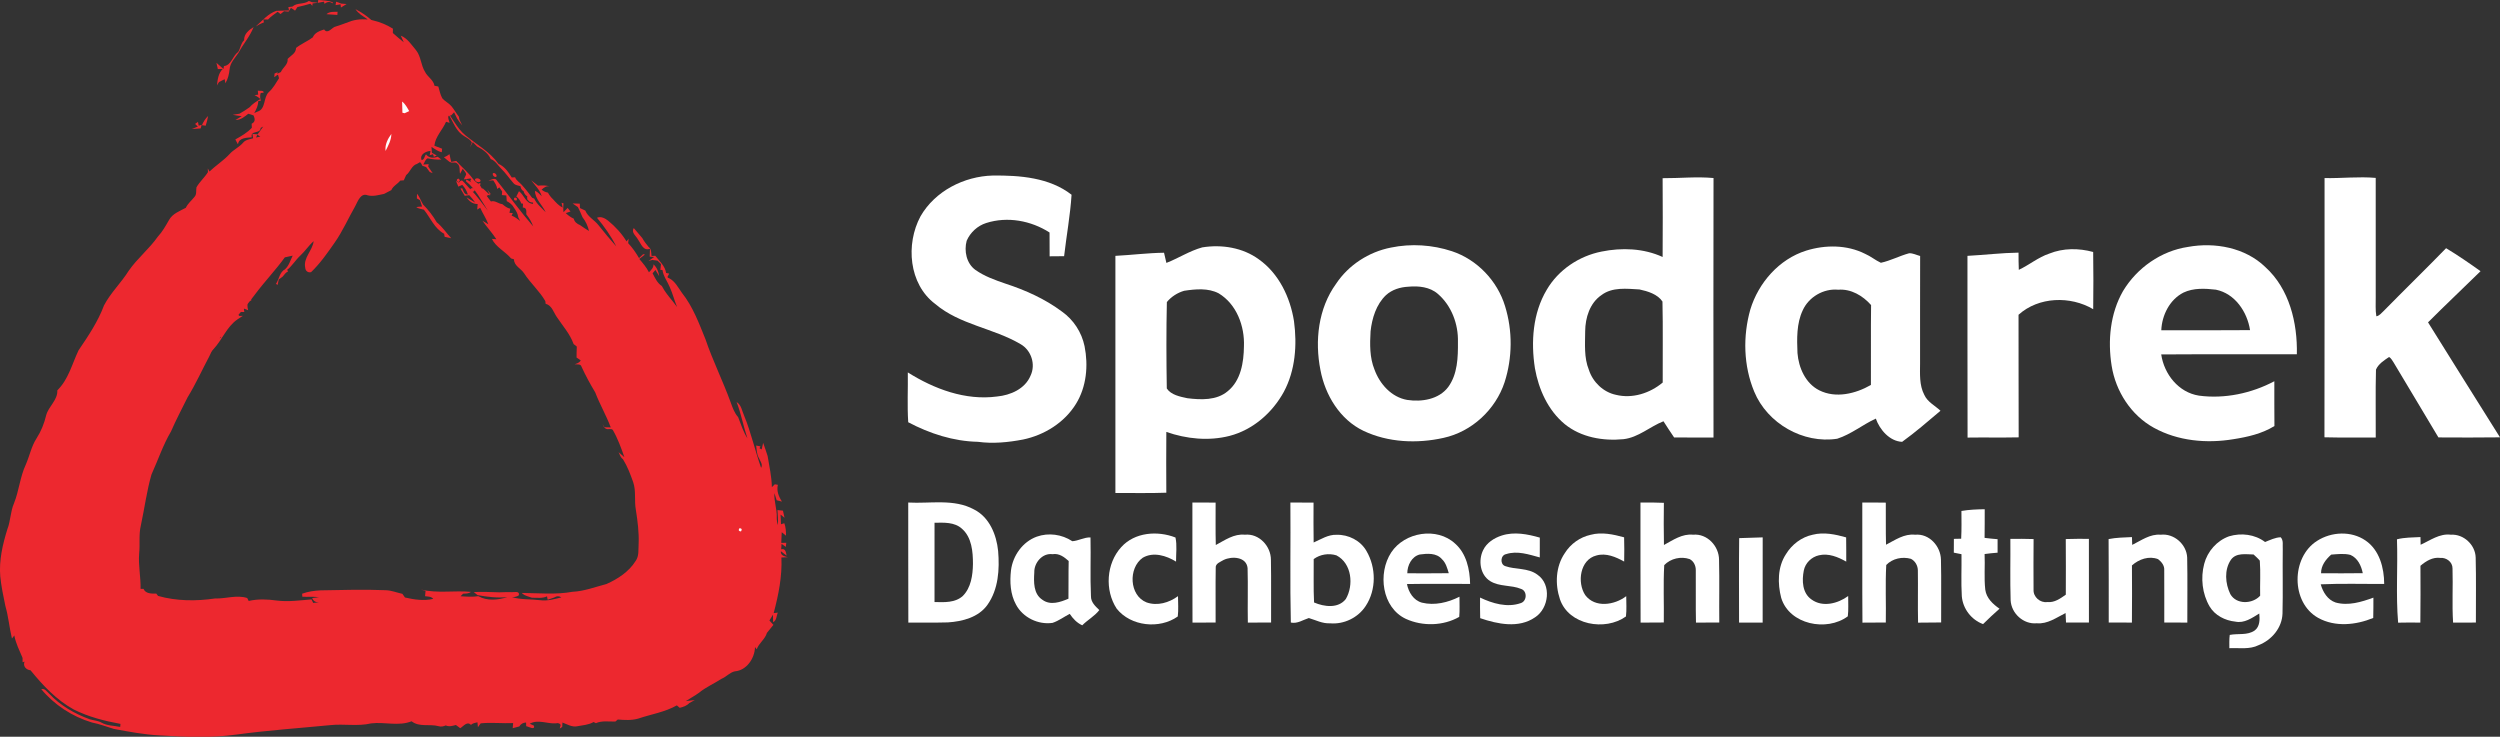 <?xml version="1.0" encoding="utf-8"?>
<!-- Generator: Adobe Illustrator 16.0.3, SVG Export Plug-In . SVG Version: 6.00 Build 0)  -->
<!DOCTYPE svg PUBLIC "-//W3C//DTD SVG 1.1//EN" "http://www.w3.org/Graphics/SVG/1.1/DTD/svg11.dtd">
<svg version="1.1" id="Ebene_1" xmlns="http://www.w3.org/2000/svg" xmlns:xlink="http://www.w3.org/1999/xlink" x="0px" y="0px"
	 width="186.639px" height="55px" viewBox="0 0 186.639 55" enable-background="new 0 0 186.639 55" xml:space="preserve">
<rect x="0" y="0" width="186.639" height="55" fill="#333333" stroke="none"/>
<g>
	<path fill="#FFFFFF" d="M68.719,16.153c1.083-1.89,3.253-2.993,5.398-3.048c2.018-0.021,4.235,0.148,5.881,1.433
		c-0.098,1.537-0.38,3.059-0.556,4.588c-0.36,0.001-0.72,0.005-1.081,0.009c-0.006-0.594-0.005-1.187-0.006-1.778
		c-1.385-0.888-3.143-1.214-4.727-0.709c-0.647,0.204-1.191,0.704-1.46,1.326c-0.207,0.762-0.016,1.696,0.653,2.177
		c0.676,0.477,1.465,0.756,2.241,1.023c1.496,0.488,2.953,1.14,4.218,2.086c0.865,0.61,1.474,1.547,1.689,2.586
		c0.289,1.444,0.146,3.031-0.641,4.305c-0.862,1.401-2.363,2.333-3.958,2.663c-1.108,0.211-2.244,0.322-3.366,0.169
		c-1.825-0.038-3.597-0.614-5.2-1.461c-0.082-1.236-0.012-2.481-0.031-3.72c1.969,1.238,4.3,2.113,6.657,1.799
		c1.009-0.096,2.098-0.567,2.507-1.559c0.398-0.835,0.055-1.892-0.743-2.349c-2.033-1.202-4.543-1.444-6.381-3.006
		C67.843,21.202,67.605,18.229,68.719,16.153L68.719,16.153z"/>
	<path fill="#FFFFFF" d="M173.541,13.295c1.274,0.025,2.548-0.127,3.819-0.014c0.007,2.969,0.001,5.938,0.001,8.907
		c0.006,0.474-0.034,0.953,0.047,1.425c0.229-0.037,0.371-0.237,0.534-0.384c1.548-1.577,3.132-3.116,4.672-4.7
		c0.882,0.531,1.733,1.117,2.572,1.717c-1.301,1.279-2.63,2.527-3.92,3.82c1.794,2.859,3.566,5.731,5.372,8.584
		c-1.533,0.023-3.064,0.012-4.596,0.006c-1.104-1.874-2.244-3.728-3.35-5.601c-0.1-0.145-0.181-0.317-0.335-0.404
		c-0.372,0.253-0.794,0.515-0.977,0.943c-0.046,1.687-0.006,3.378-0.018,5.068c-1.277-0.009-2.555,0.018-3.829-0.016
		C173.55,26.195,173.537,19.746,173.541,13.295L173.541,13.295z"/>
	<path fill="#FFFFFF" d="M152.989,18.933c1.04-0.419,2.205-0.416,3.278-0.121c0.021,1.423,0.021,2.848,0.002,4.271
		c-1.704-1.007-4.074-0.937-5.574,0.416c0.012,3.05-0.006,6.101,0.01,9.152c-1.271,0.027-2.543-0.002-3.815,0.017
		c-0.016-4.523,0-9.044-0.008-13.567c1.272-0.067,2.539-0.222,3.813-0.241c0,0.427,0.002,0.856,0.02,1.285
		C151.494,19.779,152.165,19.208,152.989,18.933L152.989,18.933z"/>
	<path fill="#FFFFFF" d="M112.361,22.855c-0.574-1.892-2.087-3.478-3.968-4.101c-1.46-0.481-3.046-0.582-4.553-0.271
		c-1.651,0.322-3.165,1.301-4.097,2.707c-1.33,1.836-1.595,4.252-1.165,6.434c0.353,1.871,1.449,3.694,3.209,4.538
		c1.846,0.878,4.006,0.968,5.979,0.528c2.113-0.46,3.886-2.107,4.56-4.153C112.915,26.707,112.93,24.691,112.361,22.855z
		 M108.118,28.892c-0.698,0.929-1.982,1.129-3.064,0.964c-1.173-0.203-2.048-1.186-2.44-2.264c-0.369-0.905-0.348-1.902-0.293-2.862
		c0.109-0.977,0.421-2.001,1.15-2.696c0.456-0.415,1.064-0.6,1.67-0.63c0.761-0.073,1.61,0.014,2.207,0.539
		c1.019,0.881,1.532,2.258,1.495,3.59C108.852,26.677,108.819,27.929,108.118,28.892z"/>
	<path fill="#FFFFFF" d="M96.604,23.979c-0.282-1.78-1.125-3.554-2.624-4.617c-1.203-0.881-2.774-1.127-4.223-0.894
		c-0.944,0.26-1.772,0.807-2.679,1.16c-0.063-0.253-0.123-0.507-0.177-0.76c-1.212,0.016-2.419,0.171-3.63,0.233
		c0.003,5.901,0.003,11.802,0,17.703c1.267-0.009,2.535,0.029,3.802-0.021c-0.009-1.513-0.011-3.026,0.001-4.538
		c1.506,0.526,3.167,0.695,4.724,0.296c1.74-0.452,3.196-1.728,4.048-3.288C96.707,27.647,96.842,25.755,96.604,23.979z
		 M92.867,25.859c-0.015,1.19-0.226,2.553-1.211,3.347c-0.828,0.699-2.003,0.648-3.015,0.523c-0.542-0.116-1.215-0.243-1.533-0.728
		c-0.035-2.148-0.042-4.307,0.005-6.453c0.333-0.4,0.794-0.696,1.294-0.84c0.845-0.129,1.789-0.218,2.574,0.19
		C92.32,22.707,92.929,24.348,92.867,25.859z"/>
	<path fill="#FFFFFF" d="M127.924,13.291c-1.265-0.118-2.533,0.021-3.8,0.012c0.013,1.96,0.013,3.922,0,5.882
		c-1.422-0.652-3.05-0.711-4.563-0.403c-1.677,0.332-3.222,1.366-4.088,2.85c-1.044,1.748-1.189,3.89-0.882,5.865
		c0.277,1.566,0.977,3.135,2.226,4.166c1.214,0.989,2.856,1.273,4.384,1.124c1.116-0.127,1.968-0.937,2.986-1.337
		c0.257,0.406,0.524,0.807,0.794,1.207c0.98,0.014,1.96,0.003,2.942,0.008C127.913,26.205,127.913,19.747,127.924,13.291z
		 M124.13,28.559c-0.954,0.797-2.262,1.221-3.49,0.917c-0.948-0.198-1.726-0.951-2.021-1.863c-0.373-0.915-0.282-1.918-0.277-2.883
		c0.008-1.004,0.346-2.112,1.216-2.7c0.812-0.614,1.891-0.474,2.84-0.421c0.619,0.134,1.349,0.355,1.714,0.902
		C124.158,24.525,124.119,26.542,124.13,28.559z"/>
	<path fill="#FFFFFF" d="M143.659,29.478c-0.38-0.727-0.319-1.565-0.315-2.357c0.005-2.671-0.006-5.34,0.005-8.01
		c-0.273-0.07-0.54-0.22-0.825-0.203c-0.717,0.194-1.381,0.555-2.106,0.71c-0.411-0.189-0.763-0.489-1.179-0.669
		c-1.353-0.682-2.969-0.682-4.396-0.239c-2.022,0.634-3.564,2.398-4.172,4.398c-0.564,1.995-0.51,4.204,0.291,6.13
		c0.979,2.375,3.653,3.909,6.195,3.516c1.039-0.331,1.898-1.051,2.883-1.503c0.297,0.841,1.039,1.693,1.964,1.735
		c0.994-0.718,1.929-1.529,2.865-2.32C144.462,30.281,143.901,30.018,143.659,29.478z M139.674,28.739
		c-1.142,0.657-2.625,1.02-3.856,0.4c-1.028-0.515-1.54-1.688-1.626-2.784c-0.043-1.068-0.075-2.196,0.391-3.186
		c0.449-0.998,1.557-1.644,2.648-1.54c0.961-0.075,1.837,0.447,2.456,1.145C139.66,24.761,139.688,26.75,139.674,28.739z"/>
	<path fill="#FFFFFF" d="M171.473,26.447c0.052-2.344-0.556-4.881-2.352-6.508c-1.5-1.456-3.767-1.871-5.771-1.506
		c-2.009,0.296-3.816,1.565-4.856,3.299c-0.96,1.674-1.146,3.693-0.849,5.573c0.301,1.906,1.447,3.692,3.152,4.63
		c1.79,0.989,3.938,1.186,5.934,0.854c1.063-0.165,2.144-0.411,3.068-0.984c-0.014-1.116-0.003-2.229-0.007-3.344
		c-1.704,0.904-3.71,1.332-5.628,1.075c-1.526-0.238-2.599-1.6-2.817-3.076C164.722,26.436,168.098,26.461,171.473,26.447z
		 M163.006,21.844c0.749-0.358,1.618-0.311,2.421-0.218c1.425,0.287,2.34,1.652,2.551,3.02c-2.209,0.022-4.417,0.008-6.626,0.008
		C161.401,23.53,161.975,22.369,163.006,21.844z"/>
	<path fill="#FFFFFF" d="M89.019,37.516c0.579,0,1.156,0,1.734,0.005c0.003,1.055-0.016,2.111,0.013,3.168
		c0.679-0.361,1.359-0.855,2.172-0.77c1.055-0.108,1.945,0.853,1.943,1.874c0.03,1.56,0.002,3.12,0.013,4.681
		c-0.579,0.003-1.157,0.003-1.736,0.007c-0.026-1.358,0.02-2.715-0.019-4.069c-0.083-0.853-1.178-0.905-1.786-0.609
		c-0.236,0.146-0.634,0.261-0.593,0.606c-0.023,1.354,0,2.71-0.008,4.067c-0.576,0.001-1.151,0-1.726,0.005
		C89.011,43.491,89.025,40.504,89.019,37.516L89.019,37.516z"/>
	<path fill="#FFFFFF" d="M122.47,37.518c0.583-0.005,1.166-0.009,1.748,0.021c-0.011,1.048-0.02,2.097,0.005,3.147
		c0.678-0.367,1.361-0.854,2.176-0.767c1.051-0.101,1.939,0.853,1.937,1.874c0.039,1.559,0.001,3.12,0.018,4.681
		c-0.581,0.003-1.161,0.002-1.74,0.007c-0.031-1.306,0.001-2.609-0.014-3.915c0.005-0.329-0.154-0.671-0.454-0.825
		c-0.654-0.227-1.417-0.05-1.901,0.446c-0.081,1.425-0.01,2.857-0.033,4.285c-0.577,0.005-1.156,0.004-1.732,0.01
		C122.461,43.493,122.476,40.505,122.47,37.518L122.47,37.518z"/>
	<path fill="#FFFFFF" d="M139.031,37.518c0.583-0.002,1.17-0.004,1.755,0.007c0.01,1.046-0.013,2.094,0.017,3.142
		c0.68-0.351,1.358-0.836,2.169-0.747c1.053-0.103,1.913,0.854,1.931,1.866c0.039,1.561,0.002,3.122,0.015,4.684
		c-0.573,0.008-1.148,0.007-1.723,0.015c-0.03-1.299,0.004-2.6-0.016-3.898c-0.003-0.357-0.196-0.705-0.517-0.867
		c-0.641-0.181-1.374-0.028-1.843,0.459c-0.077,1.429-0.006,2.864-0.033,4.295c-0.582,0.005-1.163,0.004-1.744,0.01
		C139.019,43.493,139.041,40.505,139.031,37.518L139.031,37.518z"/>
	<path fill="#FFFFFF" d="M146.432,38.146c0.573-0.097,1.157-0.122,1.738-0.129c-0.002,0.712,0.003,1.425-0.01,2.138
		c0.322,0.041,0.644,0.074,0.971,0.099c-0.004,0.333-0.004,0.669,0,1.007c-0.325,0.023-0.648,0.058-0.969,0.101
		c0.038,0.885-0.048,1.777,0.049,2.658c0.085,0.634,0.565,1.08,1.065,1.424c-0.418,0.375-0.837,0.75-1.23,1.149
		c-0.877-0.32-1.51-1.152-1.586-2.081c-0.063-1.044-0.008-2.092-0.024-3.138c-0.192-0.042-0.384-0.08-0.573-0.115
		c0.001-0.346,0.003-0.688,0.005-1.03c0.136-0.002,0.407-0.007,0.545-0.011C146.449,39.528,146.436,38.837,146.432,38.146
		L146.432,38.146z"/>
	<path fill="#FFFFFF" d="M74.516,41.134c-0.121-1.214-0.65-2.52-1.796-3.098c-1.502-0.822-3.281-0.426-4.915-0.519
		c0.008,2.987-0.006,5.974,0.008,8.963c0.987-0.015,1.973,0.016,2.959-0.015c1.082-0.071,2.277-0.376,2.942-1.304
		C74.54,44.003,74.631,42.506,74.516,41.134z M71.877,44.494c-0.575,0.517-1.388,0.47-2.11,0.451c0-1.973-0.003-3.946,0.001-5.919
		c0.698-0.01,1.489-0.06,2.046,0.446c0.736,0.644,0.824,1.716,0.822,2.633C72.623,42.94,72.495,43.875,71.877,44.494z"/>
	<path fill="#FFFFFF" d="M83.708,40.844c1.007-1.114,2.71-1.239,4.048-0.716c0.127,0.584,0.038,1.199,0.043,1.799
		c-0.729-0.447-1.694-0.751-2.488-0.287c-1.087,0.763-1.014,2.82,0.287,3.333c0.805,0.283,1.68,0.023,2.346-0.466
		c0.005,0.504,0.043,1.013-0.016,1.516c-1.363,0.966-3.511,0.741-4.561-0.583C82.462,44.061,82.59,42.069,83.708,40.844
		L83.708,40.844z"/>
	<path fill="#FFFFFF" d="M112.114,39.98c0.929-0.302,1.927-0.105,2.841,0.156c-0.005,0.492-0.005,0.985-0.002,1.479
		c-0.808-0.218-1.681-0.521-2.512-0.247c-0.427,0.076-0.473,0.768-0.062,0.897c0.781,0.274,1.693,0.113,2.394,0.634
		c1.077,0.735,0.87,2.512-0.172,3.187c-1.21,0.84-2.802,0.508-4.096,0.064c-0.015-0.515-0.013-1.027-0.01-1.539
		c0.926,0.441,2.022,0.768,3.03,0.417c0.479-0.137,0.511-0.914,0.026-1.064c-0.734-0.305-1.599-0.149-2.295-0.578
		c-0.759-0.467-0.904-1.545-0.537-2.302C110.981,40.521,111.54,40.164,112.114,39.98L112.114,39.98z"/>
	<path fill="#FFFFFF" d="M118.751,39.926c0.828-0.223,1.691-0.033,2.498,0.188c0.019,0.603,0.016,1.207,0.004,1.81
		c-0.624-0.344-1.348-0.662-2.071-0.455c-1.231,0.308-1.456,2.022-0.837,2.957c0.735,0.98,2.191,0.749,3.062,0.081
		c0,0.504,0.04,1.013-0.021,1.515c-1.55,1.115-4.271,0.645-4.927-1.283c-0.377-1.12-0.322-2.444,0.359-3.44
		C117.246,40.608,117.956,40.099,118.751,39.926L118.751,39.926z"/>
	<path fill="#FFFFFF" d="M135.329,39.92c0.829-0.212,1.69-0.028,2.496,0.199c0.011,0.604,0.006,1.205,0.008,1.809
		c-0.612-0.344-1.326-0.644-2.039-0.472c-0.556,0.124-1.022,0.577-1.131,1.142c-0.148,0.746-0.113,1.681,0.575,2.156
		c0.827,0.607,1.97,0.308,2.739-0.257c-0.006,0.504,0.035,1.013-0.028,1.515c-1.573,1.17-4.364,0.617-4.972-1.376
		c-0.276-1.068-0.276-2.302,0.349-3.256C133.764,40.655,134.494,40.094,135.329,39.92L135.329,39.92z"/>
	<path fill="#FFFFFF" d="M159.181,40.679c0.676-0.333,1.334-0.828,2.131-0.76c0.991-0.112,1.929,0.718,1.973,1.704
		c0.032,1.619,0.008,3.237,0.011,4.857c-0.574-0.005-1.147-0.004-1.721-0.007c-0.006-1.301,0.01-2.603-0.003-3.904
		c0.027-0.347-0.204-0.63-0.46-0.826c-0.685-0.263-1.426,0.004-1.951,0.467c0.01,1.422,0.011,2.845-0.002,4.269
		c-0.578-0.002-1.155-0.002-1.731-0.005c-0.007-2.077,0.012-4.151-0.01-6.229c0.573-0.115,1.16-0.12,1.744-0.149
		C159.167,40.241,159.176,40.533,159.181,40.679L159.181,40.679z"/>
	<path fill="#FFFFFF" d="M180.713,40.669c0.725-0.328,1.418-0.857,2.259-0.75c0.95-0.063,1.825,0.755,1.851,1.7
		c0.043,1.618,0.01,3.24,0.016,4.859c-0.567-0.003-1.135-0.003-1.702,0.002c-0.086-1.346-0.001-2.695-0.043-4.042
		c0.008-0.481-0.461-0.829-0.916-0.787c-0.569-0.073-1.064,0.236-1.478,0.588c0.003,1.414,0.014,2.828-0.007,4.242
		c-0.555-0.008-1.107-0.008-1.66,0.005c-0.175-2.065-0.015-4.149-0.086-6.224c0.573-0.145,1.166-0.134,1.755-0.167
		C180.704,40.239,180.71,40.525,180.713,40.669L180.713,40.669z"/>
	<path fill="#FFFFFF" d="M129.839,40.174c0.585-0.019,1.17-0.035,1.756-0.056c-0.003,2.119,0.004,4.242-0.003,6.363
		c-0.588-0.006-1.174-0.006-1.761-0.003C129.831,44.376,129.814,42.275,129.839,40.174L129.839,40.174z"/>
	<path fill="#FFFFFF" d="M150.085,40.229c0.579-0.003,1.156-0.007,1.734,0.015c-0.01,1.262-0.011,2.524-0.003,3.788
		c-0.024,0.537,0.494,0.994,1.03,0.913c0.529,0.061,0.97-0.264,1.378-0.549c0.005-1.385,0.009-2.77-0.003-4.152
		c0.575-0.021,1.15-0.018,1.727-0.016c0.007,2.082,0.004,4.165,0.002,6.248c-0.57,0-1.143,0-1.711,0
		c-0.012-0.236-0.021-0.473-0.032-0.708c-0.683,0.339-1.349,0.837-2.151,0.763c-0.99,0.099-1.901-0.736-1.951-1.715
		C150.057,43.288,150.099,41.758,150.085,40.229L150.085,40.229z"/>
	<path fill="#FFFFFF" d="M81.446,44.502c-0.068-1.458,0.001-2.921-0.034-4.38c-0.475-0.019-0.902,0.256-1.358,0.282
		c-0.781-0.515-1.777-0.654-2.661-0.337c-1.051,0.385-1.775,1.412-1.916,2.505c-0.099,0.863-0.055,1.788,0.374,2.565
		c0.508,0.962,1.657,1.521,2.727,1.364c0.46-0.152,0.856-0.454,1.285-0.673c0.237,0.356,0.534,0.675,0.934,0.854
		c0.4-0.406,0.931-0.687,1.274-1.137C81.772,45.257,81.436,44.957,81.446,44.502z M79.766,44.697
		c-0.604,0.256-1.347,0.518-1.938,0.084c-0.686-0.439-0.655-1.334-0.612-2.047c-0.024-0.717,0.606-1.468,1.363-1.361
		c0.481-0.082,0.868,0.207,1.204,0.509C79.76,42.819,79.78,43.758,79.766,44.697z"/>
	<path fill="#FFFFFF" d="M106.156,44.992c-0.638-0.176-0.995-0.78-1.12-1.39c1.571-0.026,3.145-0.012,4.716-0.009
		c-0.021-1.082-0.271-2.26-1.116-3.007c-1.357-1.263-3.768-0.869-4.772,0.654c-1.022,1.555-0.704,4.127,1.098,4.965
		c1.243,0.567,2.792,0.527,3.978-0.152c0.046-0.501,0.014-1.005,0.018-1.505C108.104,44.981,107.1,45.225,106.156,44.992z
		 M105.993,41.396c0.559-0.075,1.243-0.13,1.651,0.344c0.3,0.275,0.4,0.678,0.515,1.052c-1.032,0.017-2.063,0.007-3.096,0.007
		C105.062,42.209,105.387,41.549,105.993,41.396z"/>
	<path fill="#FFFFFF" d="M170.421,40.998c-0.025-0.301,0.072-0.647-0.153-0.888c-0.415,0.012-0.79,0.207-1.168,0.354
		c-0.762-0.578-1.781-0.696-2.684-0.427c-0.915,0.323-1.62,1.128-1.861,2.063c-0.275,1.053-0.148,2.23,0.406,3.178
		c0.399,0.672,1.161,1.052,1.922,1.13c0.665,0.141,1.25-0.279,1.785-0.605c0.045,0.435,0.048,0.97-0.339,1.263
		c-0.546,0.387-1.249,0.21-1.867,0.334c-0.041,0.327-0.029,0.66-0.029,0.991c0.731-0.035,1.509,0.116,2.191-0.229
		c0.974-0.382,1.748-1.295,1.778-2.367C170.442,44.196,170.399,42.596,170.421,40.998z M168.733,44.474
		c-0.577,0.631-1.775,0.676-2.227-0.121c-0.381-0.784-0.464-1.813,0.044-2.562c0.392-0.548,1.115-0.402,1.693-0.396
		c0.156,0.148,0.323,0.29,0.464,0.461C168.774,42.725,168.713,43.601,168.733,44.474z"/>
	<path fill="#FFFFFF" d="M102.019,41.144c-0.438-0.785-1.35-1.247-2.239-1.218c-0.622-0.025-1.161,0.334-1.709,0.575
		c-0.018-0.995-0.009-1.987-0.007-2.98c-0.577-0.005-1.154-0.005-1.729-0.003c0.027,2.986-0.038,5.974,0.033,8.959
		c0.489,0.104,0.899-0.197,1.343-0.337c0.522,0.155,1.022,0.425,1.586,0.394c1.041,0.093,2.1-0.425,2.666-1.303
		C102.757,44.025,102.739,42.377,102.019,41.144z M100.472,44.721c-0.566,0.726-1.621,0.58-2.37,0.257
		c-0.056-1.079-0.015-2.161-0.027-3.24c0.485-0.357,1.126-0.454,1.696-0.278C100.923,42.056,101.077,43.685,100.472,44.721z"/>
	<path fill="#FFFFFF" d="M177.993,43.592c-0.002-1.197-0.351-2.525-1.389-3.237c-1.066-0.736-2.553-0.664-3.622,0.025
		c-1.944,1.231-1.964,4.61,0.084,5.749c1.266,0.701,2.812,0.537,4.109,0.005c0.013-0.506,0.013-1.012,0.013-1.517
		c-0.893,0.326-1.875,0.628-2.821,0.364c-0.601-0.202-0.949-0.78-1.112-1.358C174.833,43.551,176.414,43.605,177.993,43.592z
		 M173.28,42.796c-0.003-0.576,0.348-1.026,0.756-1.391c0.477-0.035,0.967-0.1,1.438,0.022c0.544,0.236,0.811,0.814,0.92,1.364
		C175.356,42.806,174.318,42.802,173.28,42.796z"/>
</g>
<path fill="#ED282F" d="M21.827,0.493c0.357-0.318,0.861-0.147,1.232-0.422c0.059,0.023,0.173,0.069,0.232,0.092
	c0.111,0.009,0.333,0.029,0.445,0.039C23.742,0.152,23.753,0.05,23.759,0c0.363,0.025,0.731,0.041,1.079,0.165
	c0,0.022-0.001,0.067-0.001,0.09c-0.208-0.159-0.417-0.134-0.607,0.033c-0.011-0.041-0.034-0.123-0.045-0.164
	c-0.282,0.063-0.566,0.109-0.853,0.132c-0.002,0.045-0.009,0.135-0.012,0.179c-0.037-0.04-0.109-0.12-0.146-0.16
	c-0.319,0.101-0.644,0.178-0.969,0.251c-0.045,0.066-0.133,0.201-0.178,0.268c-0.103-0.069-0.205-0.14-0.307-0.208
	c-0.046,0.07-0.137,0.212-0.183,0.284c-0.083-0.009-0.249-0.027-0.331-0.035c-0.065,0.054-0.195,0.161-0.261,0.214
	c-0.073-0.057-0.146-0.114-0.217-0.171c-0.246,0.184-0.509,0.351-0.716,0.578c-0.087-0.001-0.262-0.004-0.348-0.006
	c0.009,0.056,0.027,0.167,0.036,0.223c-0.213,0.076-0.413,0.183-0.606,0.301c0.484-0.427,0.907-0.946,1.538-1.168
	c0.315,0,0.629-0.024,0.945-0.028c-0.013-0.063-0.04-0.187-0.052-0.25C21.601,0.52,21.752,0.501,21.827,0.493L21.827,0.493z"/>
<path fill="#ED282F" d="M25.094,0.125c0.127,0.047,0.255,0.094,0.383,0.144c0.101,0.007,0.301,0.023,0.401,0.031
	c-0.143,0.086-0.286,0.173-0.427,0.262l-0.028-0.24c-0.092,0.016-0.277,0.046-0.37,0.062C25.063,0.319,25.084,0.189,25.094,0.125
	L25.094,0.125z"/>
<path fill="#ED282F" d="M26.538,0.684c0.915,0.474,1.736,1.173,2.17,2.127c-0.013-0.001-0.042-0.003-0.055-0.004
	c-0.282-0.494-0.685-0.907-1.147-1.236C27.472,1.524,27.4,1.43,27.364,1.382C27.06,1.19,26.738,0.992,26.538,0.684L26.538,0.684z"/>
<path fill="#ED282F" d="M24.374,1.06c0.229-0.214,0.545-0.168,0.83-0.182c-0.005,0.058-0.013,0.177-0.019,0.236
	C24.915,1.096,24.643,1.085,24.374,1.06L24.374,1.06z"/>
<path fill="#ED282F" d="M26.249,1.563c1.059-0.318,2.173,0.019,3.086,0.577c-0.001,0.082-0.005,0.242-0.008,0.324
	c0.263,0.239,0.537,0.467,0.815,0.69c-0.077-0.165-0.15-0.33-0.223-0.495c0.508,0.206,0.804,0.691,1.144,1.093
	c0.375,0.468,0.352,1.113,0.668,1.611c0.186,0.384,0.627,0.594,0.705,1.038c0.071,0.014,0.216,0.043,0.287,0.058
	c0.082,0.298,0.149,0.605,0.296,0.88c0.193,0.226,0.476,0.349,0.671,0.576c0.211,0.246,0.361,0.537,0.564,0.792
	c0.012,0.058,0.036,0.174,0.049,0.232c0.07,0.138,0.138,0.279,0.203,0.421c-0.142-0.163-0.267-0.337-0.383-0.518
	c-0.077-0.154-0.15-0.308-0.224-0.462c-0.073,0.075-0.144,0.151-0.212,0.229c-0.051,0.01-0.152,0.029-0.202,0.039
	c-0.066,0.179,0.038,0.353,0.083,0.523C33.5,9.153,33.367,9.111,33.3,9.091c-0.258,0.612-0.803,1.102-0.871,1.788
	c0.192,0.074,0.383,0.151,0.576,0.223c-0.006,0.066-0.018,0.197-0.024,0.261c-0.29-0.058-0.525-0.243-0.769-0.396
	c0.01,0.146,0.021,0.291,0.033,0.437c0.12,0.068,0.242,0.137,0.362,0.208l-0.218,0.094l-0.06-0.195
	c-0.063,0.019-0.189,0.059-0.251,0.079c0.016-0.081,0.048-0.242,0.065-0.324c-0.346,0.021-0.839,0.271-0.666,0.685
	c0.207-0.013,0.21-0.303,0.328-0.428c0.231,0.291,0.548,0.293,0.876,0.181c0.067,0.05,0.2,0.153,0.266,0.205
	c-0.345,0.024-0.688-0.024-1.024-0.089c-0.181,0.091-0.222,0.312-0.324,0.466c0.101-0.008,0.302-0.024,0.402-0.031
	c-0.008,0.045-0.024,0.133-0.032,0.178c0.106,0.168,0.22,0.333,0.335,0.497c-0.055-0.021-0.165-0.068-0.22-0.089
	c-0.089-0.126-0.18-0.251-0.273-0.371c-0.07-0.024-0.209-0.072-0.279-0.096c-0.038-0.105-0.094-0.196-0.172-0.271
	c-0.056,0.032-0.167,0.097-0.223,0.13c-0.414,0.123-0.496,0.595-0.814,0.838c-0.061,0.129-0.119,0.26-0.176,0.39
	c-0.066,0.006-0.201,0.017-0.269,0.023c-0.196,0.262-0.531,0.393-0.661,0.708c-0.184,0.092-0.367,0.186-0.545,0.284
	c-0.398,0.078-0.804,0.208-1.211,0.108c-0.532-0.214-0.742,0.436-0.936,0.799c-0.519,0.906-0.938,1.871-1.539,2.728
	c-0.537,0.771-1.079,1.55-1.758,2.203c-0.225,0.069-0.426-0.088-0.438-0.315c-0.167-0.754,0.539-1.277,0.628-1.994
	c-0.372,0.32-0.634,0.744-0.995,1.073c-0.359,0.332-0.604,0.769-0.992,1.072l0.085,0.103c-0.179,0.086-0.293,0.246-0.413,0.398
	c-0.098,0.074-0.196,0.146-0.295,0.218c-0.027,0.134-0.053,0.268-0.078,0.4c-0.031-0.018-0.096-0.055-0.127-0.074
	c0.241-0.355,0.261-0.871,0.673-1.09c0.298-0.262,0.402-0.674,0.576-1.021c-0.198,0.042-0.393,0.084-0.588,0.129
	c-0.696,0.966-1.524,1.822-2.234,2.779c-1.118,1.538-2.615,2.826-3.395,4.593c-0.545,1.028-1.025,2.091-1.634,3.086
	c-0.417,0.843-0.858,1.674-1.233,2.537c-0.599,1.018-0.973,2.147-1.46,3.22c-0.358,1.248-0.519,2.542-0.794,3.81
	c-0.163,0.684-0.051,1.39-0.124,2.081c-0.073,0.886,0.127,1.761,0.106,2.644c0.054,0,0.164-0.001,0.219-0.001
	c0.161,0.378,0.613,0.354,0.956,0.354c0.031,0.042,0.096,0.13,0.128,0.172c1.382,0.391,2.842,0.398,4.255,0.191
	c0.805,0.027,1.614-0.287,2.403-0.034c0.028,0.056,0.081,0.164,0.109,0.219c0.689-0.16,1.403-0.128,2.099-0.031
	c0.863,0.108,1.729-0.013,2.59-0.086c0.031,0.064,0.096,0.196,0.127,0.262c0.141-0.016,0.284-0.027,0.427-0.04
	c-0.258-0.002-0.424-0.108-0.5-0.321c0.127-0.017,0.384-0.047,0.511-0.063c-0.416-0.062-0.835-0.005-1.251-0.04l-0.009-0.223
	c0.441-0.161,0.914-0.231,1.382-0.249c1.614-0.027,3.229-0.08,4.842-0.011c0.434,0.008,0.839,0.182,1.26,0.272
	c0.062,0.09,0.125,0.182,0.189,0.272c0.69,0.157,1.412,0.27,2.112,0.103c-0.151-0.193-0.4-0.165-0.611-0.201
	c0.016-0.13,0.027-0.26,0.038-0.39c-0.089-0.026-0.265-0.082-0.353-0.109c1.227,0.309,2.492,0.057,3.738,0.178
	c-0.165,0.14-0.384,0.12-0.583,0.135c-0.064,0.063-0.128,0.129-0.19,0.192c0.441,0.027,0.886,0.064,1.326-0.007
	c0.66,0.375,1.472,0.29,2.169,0.069c-0.744,0.077-1.492-0.014-2.224-0.146c-0.071-0.057-0.216-0.173-0.287-0.23
	c0.639-0.029,1.278,0.002,1.917,0.02c0.28-0.013,0.562-0.015,0.843-0.013c0.214,0.027,0.706-0.137,0.6,0.243
	c-0.137,0.09-0.307,0.134-0.507,0.129c0.68,0.204,1.401,0.139,2.099,0.229c0.539,0.075,1.072-0.08,1.589-0.209
	c-0.167-0.116-0.348-0.109-0.518,0.002c-0.168,0.059-0.337,0.116-0.503,0.175c-0.013-0.064-0.038-0.191-0.05-0.255
	c-0.355,0.17-0.751,0.096-1.129,0.103c-0.242-0.086-0.505-0.14-0.709-0.304l-0.022-0.053c1.251,0.012,2.517,0.14,3.758-0.086
	c0.876-0.04,1.699-0.362,2.539-0.58c0.846-0.378,1.67-0.912,2.173-1.712c0.278-0.374,0.2-0.865,0.23-1.301
	c0.034-0.847-0.076-1.688-0.206-2.521c-0.13-0.686,0.029-1.398-0.2-2.068c-0.208-0.591-0.431-1.184-0.764-1.716
	c-0.18-0.123-0.24-0.34-0.325-0.523c0.107,0.093,0.323,0.279,0.431,0.371c-0.244-0.696-0.495-1.398-0.867-2.037
	c-0.14-0.137-0.352,0.006-0.5-0.087c-0.158-0.054-0.199-0.22-0.261-0.353c0.037,0.061,0.108,0.183,0.143,0.244
	c0.118,0.003,0.352,0.006,0.468,0.009c-0.336-0.894-0.82-1.724-1.16-2.615c-0.371-0.615-0.716-1.247-1.015-1.9
	c-0.06-0.251-0.336-0.171-0.526-0.199c0.18-0.056,0.364-0.109,0.458-0.292c-0.078-0.052-0.233-0.155-0.311-0.208
	c0.002-0.274,0.005-0.547,0.02-0.82c-0.06-0.047-0.179-0.142-0.24-0.189c-0.269-0.76-0.816-1.361-1.256-2.021
	c-0.245-0.355-0.36-0.863-0.832-0.985c-0.006-0.05-0.019-0.15-0.024-0.201c-0.436-0.758-1.108-1.335-1.579-2.068
	c-0.235-0.371-0.756-0.555-0.76-1.05c-0.054-0.017-0.163-0.051-0.217-0.067c-0.438-0.525-1.12-0.826-1.434-1.459l0.339,0.03
	c-0.315-0.485-0.712-0.909-1.042-1.383c0.146,0.089,0.292,0.179,0.444,0.265c-0.162-0.432-0.427-0.814-0.612-1.235
	c-0.056,0.034-0.167,0.103-0.223,0.137c0.009-0.105,0.024-0.313,0.033-0.417c-0.366,0.007-0.637-0.205-0.827-0.502
	c0.217,0.13,0.425,0.273,0.647,0.399c-0.134-0.201-0.284-0.385-0.449-0.558c-0.083,0.013-0.25,0.039-0.333,0.051
	c-0.105-0.182-0.215-0.361-0.324-0.541c0.033-0.008,0.098-0.023,0.131-0.03c0.098,0.187,0.13,0.486,0.423,0.47
	c-0.075-0.275-0.23-0.512-0.418-0.721c-0.073,0.034-0.218,0.102-0.291,0.136c-0.059-0.143-0.117-0.285-0.175-0.428
	c0.055,0.031,0.164,0.094,0.218,0.125c0.072-0.076,0.14-0.2,0.265-0.137c0.208,0.2,0.384,0.433,0.593,0.635
	c0.485,0.49,0.883,1.054,1.302,1.6c-0.489-0.769-0.913-1.617-1.636-2.199l0.033-0.131c0.177,0.1,0.354,0.203,0.534,0.302
	c-0.074-0.129-0.149-0.257-0.226-0.383c-0.126,0.019-0.377,0.058-0.502,0.078c0.043-0.091,0.132-0.271,0.176-0.361
	c-0.001-0.173-0.177-0.293-0.251-0.44c-0.052,0.095-0.155,0.285-0.206,0.38c-0.059-0.26,0.039-0.595-0.219-0.769
	c-0.103-0.127-0.286-0.047-0.421-0.066c-0.038-0.016-0.113-0.045-0.149-0.061c-0.144-0.108-0.28-0.224-0.414-0.344
	c0.154-0.042,0.291-0.132,0.418-0.227c0.034,0.194,0.081,0.386,0.131,0.579c0.092-0.019,0.278-0.056,0.371-0.074
	c0.405,0.456,0.887,0.843,1.244,1.34c0.139,0.185,0.333,0.314,0.518,0.452c0.188,0.281,0.298,0.735,0.728,0.689
	c-0.046-0.089-0.136-0.265-0.181-0.352c0.09,0.114,0.179,0.229,0.27,0.346c-0.076,0.032-0.231,0.097-0.309,0.13
	c0.105,0.141,0.212,0.282,0.32,0.423c0.309-0.101,0.552,0.171,0.851,0.198c0.181,0.141,0.359,0.301,0.597,0.337
	c-0.016,0.078-0.047,0.233-0.063,0.311c0.063,0.004,0.189,0.017,0.252,0.021c-0.023,0.047-0.072,0.141-0.095,0.188
	c0.24,0.085,0.44,0.246,0.643,0.398c-0.036-0.065-0.104-0.195-0.139-0.261c-0.033-0.277-0.174-0.516-0.333-0.736
	c-0.116-0.223-0.317-0.368-0.532-0.485c-0.011-0.141-0.021-0.28-0.03-0.419c-0.084-0.009-0.25-0.024-0.333-0.032
	c0.006-0.089,0.013-0.178,0.021-0.267c-0.073-0.103-0.144-0.206-0.214-0.308c-0.039,0.029-0.115,0.09-0.154,0.119
	c-0.027-0.243-0.167-0.443-0.296-0.644c-0.09,0.006-0.271,0.018-0.36,0.024c0.206-0.061,0.513-0.269,0.648,0.013
	c0.903,1.129,1.745,2.308,2.692,3.401c-0.116-0.329-0.297-0.626-0.512-0.897c0-0.224,0.05-0.506-0.263-0.51
	c0.003-0.072,0.012-0.217,0.016-0.29l-0.128-0.012c-0.079-0.204-0.19-0.392-0.371-0.521c0.05-0.1,0.149-0.298,0.199-0.397
	c0.381,0.285,0.511,0.917,1.045,0.947c0.001-0.024,0.004-0.074,0.005-0.1c-0.294,0.005-0.44-0.162-0.434-0.461
	c0.178,0.041,0.352,0.099,0.522,0.166c0.184,0.413,0.555,0.693,0.855,1.018c-0.251-0.546-0.783-0.963-0.802-1.598
	c0.208,0.079,0.35,0.257,0.507,0.404c-0.137-0.468-0.5-0.811-0.786-1.188c0.174,0.127,0.333,0.275,0.511,0.399
	c0.297-0.021,0.604-0.046,0.886,0.077c-0.246-0.102-0.45,0.071-0.621,0.223c0.137,0.115,0.297,0.191,0.474,0.223
	c0.099,0.184,0.225,0.352,0.382,0.495c0.212,0.235,0.424,0.478,0.715,0.621c-0.019-0.089-0.06-0.269-0.079-0.358
	c0.035,0.008,0.108,0.025,0.143,0.034c-0.018,0.222-0.028,0.444,0.002,0.667c0.107-0.102,0.208-0.209,0.307-0.319
	c0.069,0.087,0.141,0.176,0.213,0.265c-0.088,0.03-0.264,0.091-0.353,0.123c0.175,0.165,0.369,0.316,0.594,0.41
	c0.057,0.249,0.25,0.395,0.476,0.487c0.217,0.152,0.437,0.303,0.666,0.439c-0.088-0.373-0.246-0.728-0.486-1.028
	c-0.104-0.257-0.219-0.51-0.344-0.757c-0.133-0.092-0.264-0.183-0.396-0.274c0.178,0.006,0.358,0.012,0.539,0.018
	c0.002,0.081,0.007,0.245,0.01,0.327c0.132,0.061,0.265,0.124,0.399,0.187c0.194,0.478,0.691,0.706,0.994,1.102
	c0.421,0.54,0.867,1.058,1.317,1.574c-0.387-0.768-0.888-1.479-1.438-2.138c0.294-0.128,0.605,0.037,0.834,0.221
	c0.537,0.438,1.013,0.955,1.374,1.548c0.039-0.05,0.115-0.154,0.154-0.205c-0.009,0.082-0.026,0.248-0.034,0.331
	c0.314,0.338,0.581,0.715,0.81,1.115c0.104-0.097,0.208-0.195,0.313-0.293c0.042,0.008,0.085,0.018,0.13,0.028
	c-0.144,0.106-0.285,0.217-0.423,0.329c0.265,0.314,0.538,0.626,0.722,1c0.157-0.177,0.351-0.336,0.337-0.597
	c0.258,0.232,0.38,0.547,0.427,0.884c-0.094-0.153-0.192-0.309-0.282-0.462c-0.075,0.079-0.146,0.161-0.211,0.247
	c0.184,0.346,0.347,0.728,0.691,0.949c0.219,0.43,0.531,0.797,0.835,1.169c0.095,0.136,0.197,0.27,0.302,0.399
	c-0.202-0.486-0.326-1.002-0.543-1.479c-0.176-0.434-0.486-0.816-0.548-1.29c-0.039-0.001-0.114-0.001-0.153-0.001
	c0.011-0.109,0.034-0.325,0.045-0.433c-0.089-0.086-0.175-0.172-0.259-0.258c-0.133-0.016-0.265-0.034-0.395-0.051
	c-0.069,0.019-0.208,0.056-0.277,0.074c0.105-0.074,0.315-0.222,0.42-0.296l-0.335-0.028c0.008-0.195,0.013-0.391,0.022-0.584
	c-0.511,0.184-0.663-0.377-0.897-0.695c-0.143-0.274-0.522-0.513-0.313-0.856c0.216,0.249,0.421,0.506,0.638,0.753
	c0.132,0.234,0.291,0.451,0.466,0.655c0.224,0.156,0.191,0.438,0.224,0.677c0.069-0.003,0.207-0.01,0.276-0.014
	c0.308,0.396,0.735,0.761,0.812,1.285c0.057,0.01,0.17,0.034,0.229,0.046c-0.029,0.119-0.249,0.294-0.009,0.344
	c0.455,0.229,0.676,0.702,0.963,1.096c0.813,1.024,1.271,2.266,1.757,3.467c0.542,1.598,1.3,3.111,1.875,4.698
	c0.143,0.393,0.279,0.798,0.563,1.115c0.21,0.535,0.381,1.092,0.691,1.58c-0.3-0.895-0.467-1.829-0.806-2.71
	c0.36,0.216,0.404,0.684,0.568,1.037c0.519,1.258,0.803,2.595,1.261,3.875c0.151-0.267-0.083-0.52-0.179-0.759
	c-0.15-0.277-0.152-0.601-0.192-0.905c0.079,0.015,0.24,0.045,0.32,0.061l-0.072,0.143c0.042,0.021,0.124,0.062,0.166,0.084
	c0.028-0.123,0.083-0.367,0.11-0.489c0.119,0.323,0.225,0.655,0.333,0.984c0.128,0.771,0.3,1.538,0.317,2.323
	c0.072-0.072,0.146-0.143,0.22-0.214c0.056,0.01,0.169,0.029,0.227,0.038c-0.104,0.455,0.059,0.879,0.308,1.253
	c-0.132-0.033-0.265-0.064-0.396-0.097c-0.053-0.178-0.107-0.355-0.168-0.531c-0.039,0.602,0.193,1.18,0.174,1.781
	c-0.007,0.203,0.019,0.408,0.086,0.602c0.027-0.374-0.007-0.749-0.033-1.121c0.101,0.011,0.306,0.032,0.41,0.045
	c0.039,0.174,0.079,0.352,0.117,0.528c-0.074-0.059-0.222-0.177-0.296-0.236c0.009,0.24,0.018,0.481,0.031,0.723
	c0.062-0.02,0.187-0.059,0.249-0.079c0.11,0.297,0.13,0.615,0.125,0.932c-0.108-0.088-0.214-0.174-0.318-0.26
	c-0.013,0.266-0.023,0.532-0.036,0.798c0.094-0.002,0.28-0.006,0.374-0.009c-0.007,0.077-0.023,0.23-0.031,0.306
	c-0.108-0.072-0.214-0.146-0.32-0.218c-0.007,0.1-0.021,0.297-0.029,0.396c0.332-0.077,0.355,0.225,0.405,0.473
	c-0.108-0.081-0.322-0.246-0.43-0.328c-0.027,0.334,0.268,0.376,0.516,0.451c-0.159,0.006-0.316,0.012-0.473,0.017
	c0.063,1.406-0.216,2.801-0.578,4.153c0.077-0.011,0.234-0.027,0.311-0.036c-0.11,0.235-0.076,0.585-0.354,0.713
	c-0.003-0.141-0.006-0.417-0.009-0.556c-0.089,0.143-0.181,0.285-0.265,0.433c0.098,0.106,0.198,0.216,0.298,0.324
	c-0.165,0.196-0.328,0.396-0.484,0.599c-0.137,0.482-0.599,0.757-0.761,1.225c-0.033-0.042-0.097-0.123-0.129-0.165
	c-0.019,0.838-0.624,1.74-1.505,1.812c-0.374,0.076-0.631,0.408-0.982,0.55c-0.56,0.363-1.182,0.627-1.699,1.053
	c-0.314,0.225-0.655,0.407-0.976,0.618c0.167-0.021,0.501-0.059,0.668-0.078c-0.139,0.074-0.276,0.148-0.413,0.225
	c-0.188,0.204-0.452,0.291-0.714,0.354c-0.054-0.046-0.16-0.136-0.213-0.183c-0.894,0.506-1.914,0.66-2.874,0.985
	c-0.5,0.146-1.024,0.115-1.536,0.071c-0.045,0.038-0.135,0.115-0.18,0.153c-0.489,0.011-0.995-0.084-1.456,0.121
	c-0.042-0.021-0.127-0.065-0.17-0.086c-0.367,0.216-0.803,0.234-1.211,0.315c-0.397,0.087-0.759-0.146-1.115-0.277
	c-0.004,0.082-0.011,0.248-0.016,0.331c-0.046,0.03-0.139,0.09-0.186,0.119c0.01-0.044,0.032-0.133,0.042-0.176
	c0.1-0.176-0.184-0.266-0.302-0.215c-0.661,0.056-1.362-0.322-1.98,0.03c0.079,0.036,0.236,0.109,0.315,0.144
	c0.093,0.379-0.401,0.057-0.579,0.043c-0.002-0.069-0.007-0.208-0.008-0.278c-0.222,0.011-0.398,0.105-0.508,0.295
	c-0.165,0.044-0.329,0.086-0.492,0.129c0.008-0.095,0.025-0.285,0.033-0.381c-0.808,0.037-1.615-0.062-2.423,0.019
	c-0.051,0.072-0.154,0.217-0.206,0.289c-0.013-0.123-0.025-0.245-0.035-0.367c-0.171,0.043-0.353,0.064-0.486,0.192
	c-0.287-0.294-0.556,0.103-0.799,0.249c-0.109-0.081-0.218-0.161-0.326-0.241c-0.247,0.07-0.509,0.147-0.755,0.034
	c-0.173,0.075-0.36,0.115-0.543,0.055c-0.66-0.182-1.43,0.092-2.009-0.365c-0.963,0.388-2.018,0.032-3.016,0.157
	c-1.002,0.237-2.031,0.021-3.045,0.13c-2.341,0.228-4.691,0.388-7.025,0.707c-1.891,0.26-3.805,0.178-5.704,0.061
	c-1.156-0.057-2.295-0.272-3.432-0.483c-0.546-0.165-1.079-0.372-1.642-0.481c-1.462-0.441-2.808-1.312-3.782-2.491
	c0.271-0.069,0.412,0.187,0.582,0.333c0.833,0.887,1.912,1.51,3.048,1.922c0.291,0.085,0.606,0.093,0.875,0.25
	c0.423,0.24,0.926,0.214,1.389,0.319c0.005-0.057,0.015-0.172,0.02-0.229c-1.2-0.22-2.395-0.526-3.49-1.076
	c-1.289-0.71-2.305-1.796-3.224-2.925c-0.338-0.038-0.583-0.311-0.448-0.65c-0.038,0.013-0.111,0.037-0.147,0.049
	c-0.001-0.081-0.001-0.242-0.001-0.323c-0.231-0.549-0.507-1.087-0.616-1.678c-0.044,0.058-0.132,0.171-0.176,0.229
	c-0.197-0.808-0.261-1.641-0.494-2.439c-0.151-0.726-0.304-1.453-0.378-2.189c-0.103-1.199,0.175-2.387,0.526-3.523
	c0.247-0.624,0.226-1.319,0.496-1.936c0.378-0.944,0.453-1.979,0.885-2.902c0.283-0.646,0.415-1.358,0.802-1.956
	c0.339-0.525,0.573-1.111,0.717-1.721c0.179-0.671,0.869-1.13,0.833-1.862c0.831-0.813,1.1-1.97,1.584-2.987
	c0.723-1.064,1.451-2.144,1.903-3.358c0.496-0.941,1.279-1.682,1.842-2.581c0.638-0.919,1.524-1.625,2.168-2.539
	c0.347-0.376,0.597-0.819,0.847-1.261c0.265-0.472,0.801-0.657,1.249-0.902c0.15-0.322,0.432-0.542,0.646-0.813
	c0.184-0.197,0.103-0.476,0.148-0.715c0.236-0.415,0.608-0.731,0.859-1.135c-0.003-0.068-0.011-0.205-0.015-0.274
	c0.033,0.059,0.098,0.177,0.131,0.235c0.475-0.47,1.053-0.82,1.504-1.316c0.29-0.325,0.706-0.5,0.992-0.829
	c0.18-0.235,0.492-0.26,0.756-0.342c-0.012-0.081-0.036-0.244-0.048-0.324c0.093,0.007,0.282,0.022,0.376,0.03l-0.105,0.24
	c0.079-0.019,0.237-0.056,0.316-0.074c-0.056-0.035-0.167-0.102-0.222-0.136c0.149-0.204,0.297-0.408,0.443-0.613
	c-0.049,0.025-0.146,0.078-0.193,0.103c-0.019,0.481-0.791,0.145-0.666,0.703c-0.36,0.029-0.953,0.03-1.02,0.485
	c-0.007,0.002-0.022,0.008-0.029,0.01c-0.057-0.114-0.116-0.227-0.176-0.338c0.44-0.245,0.888-0.495,1.232-0.872
	c-0.003-0.075-0.011-0.226-0.015-0.301C19.08,9.1,19.037,8.859,18.932,8.62C18.8,8.575,18.67,8.519,18.534,8.493
	c-0.284,0.226-0.564,0.473-0.953,0.462c0.153-0.096,0.309-0.189,0.465-0.279c-0.227-0.031-0.451-0.061-0.674-0.106
	c0.166-0.029,0.333-0.056,0.502-0.079c0.261-0.146,0.512-0.307,0.754-0.481c0.225-0.259,0.516-0.441,0.808-0.613
	c-0.125-0.126-0.276-0.221-0.437-0.29c0.091-0.015,0.184-0.028,0.277-0.042c-0.007-0.074-0.023-0.223-0.03-0.298
	c0.135,0.04,0.365-0.045,0.442,0.107C19.668,7,19.455,6.855,19.444,7.006c-0.039,0.168-0.026,0.344,0.037,0.505
	c-0.05,0.01-0.151,0.029-0.202,0.039c-0.001,0.324-0.14,0.615-0.3,0.888c0.061-0.025,0.181-0.076,0.24-0.103
	c0.644-0.189,0.426-1.05,0.845-1.456c0.326-0.288,0.534-0.674,0.765-1.037c-0.02-0.066-0.056-0.2-0.074-0.268
	c-0.105,0.042-0.186,0.128-0.278,0.191c0.005-0.069,0.015-0.206,0.02-0.275c0.06-0.026,0.178-0.075,0.238-0.101l-0.041,0.12
	c0.068-0.033,0.206-0.097,0.275-0.13c0.144-0.348,0.555-0.559,0.504-0.978c0.24-0.259,0.627-0.418,0.628-0.822
	c0.388-0.312,0.857-0.492,1.253-0.791c0.142-0.355,0.511-0.481,0.844-0.589c0.246,0.355,0.532-0.072,0.775-0.187
	C25.403,1.87,25.827,1.721,26.249,1.563L26.249,1.563z"/>
<path fill="#ED282F" d="M18.225,3.002c-0.018-0.462,0.352-0.762,0.707-0.98c-0.27,0.701-0.78,1.263-1.126,1.922
	c-0.257,0.388-0.628,0.742-0.666,1.233c-0.038,0.365-0.123,0.724-0.313,1.039c-0.013-0.075-0.04-0.228-0.053-0.305
	c-0.142,0.072-0.284,0.143-0.424,0.211c-0.039,0.063-0.115,0.189-0.153,0.251c0.05-0.435,0.101-0.905,0.434-1.229
	c-0.092,0.003-0.275,0.011-0.368,0.015c-0.036-0.157-0.073-0.313-0.105-0.47c0.175,0.154,0.347,0.312,0.527,0.462l0.034-0.216
	c0.566-0.064,0.636-0.772,1.063-1.055C17.957,3.602,17.976,3.231,18.225,3.002L18.225,3.002z"/>
<path fill="#ED282F" d="M26.32,2.378c0.125-0.101,0.425,0.034,0.337,0.208C26.532,2.681,26.231,2.549,26.32,2.378L26.32,2.378z"/>
<path fill="#ED282F" d="M28.31,3.103c0.382,0.178,0.382,0.637,0.558,0.968c0.224,0.48,0.512,0.988,0.43,1.536
	c0.078,0.08,0.155,0.16,0.235,0.24c-0.02,0.048-0.038,0.098-0.056,0.146c-0.33-0.381-0.277-0.94-0.609-1.311
	C28.824,4.11,28.519,3.623,28.31,3.103L28.31,3.103z"/>
<path fill="#ED282F" d="M31.943,6.667c0.431,0.44,0.799,0.935,1.213,1.391c0.596,0.645,0.918,1.506,1.615,2.066
	c0.838,0.679,1.815,1.22,2.452,2.117c0.458,0.19,0.726,0.606,0.982,1.009c0.063-0.005,0.188-0.012,0.25-0.016
	c0.083,0.246,0.324,0.369,0.488,0.555c0.32,0.355,0.623,0.729,0.88,1.133c-0.148,0-0.294,0-0.441,0.001
	c0.001-0.062,0.001-0.188,0.002-0.25c-0.159-0.09-0.256-0.23-0.295-0.403c-0.149-0.074-0.21-0.215-0.233-0.371
	c-0.178-0.056-0.389-0.063-0.516-0.219c-0.328-0.37-0.603-0.784-0.96-1.128c-0.238-0.239-0.409-0.559-0.742-0.677
	c-0.198-0.442-0.6-0.724-1.016-0.938c-0.108-0.11-0.216-0.218-0.325-0.326c-0.068,0.128-0.135,0.256-0.201,0.384
	c0.046-0.119,0.09-0.239,0.131-0.358c-0.165-0.298-0.52-0.399-0.766-0.61c-0.542-0.434-0.686-1.156-1.124-1.669
	C32.877,7.79,32.356,7.271,31.943,6.667L31.943,6.667z"/>
<path fill="#FEFDFD" d="M30.019,7.581c0.245,0.181,0.378,0.458,0.529,0.714c-0.113,0.056-0.227,0.109-0.341,0.158
	c-0.041-0.009-0.122-0.026-0.164-0.035C30.029,8.14,30.021,7.86,30.019,7.581L30.019,7.581z"/>
<path fill="#ED282F" d="M15.075,9.343c0.114-0.253,0.26-0.494,0.463-0.687c-0.041,0.248-0.109,0.49-0.183,0.73
	C15.285,9.375,15.144,9.354,15.075,9.343L15.075,9.343z"/>
<path fill="#ED282F" d="M14.564,9.25c0.053-0.039,0.161-0.115,0.214-0.152c0.015,0.071,0.043,0.214,0.058,0.286l0.219-0.066
	c-0.02,0.068-0.057,0.203-0.076,0.27c-0.219,0.014-0.437,0.025-0.654,0.043c0.149-0.06,0.297-0.121,0.446-0.183
	C14.702,9.381,14.633,9.315,14.564,9.25L14.564,9.25z"/>
<path fill="#FEFDFD" d="M28.784,11.272c-0.058-0.475,0.163-0.906,0.434-1.275C29.212,10.458,28.987,10.872,28.784,11.272
	L28.784,11.272z"/>
<path fill="#ED282F" d="M31.332,10.551C31.396,10.617,31.396,10.617,31.332,10.551L31.332,10.551z"/>
<path fill="#ED282F" d="M29.767,11.493C30.119,11.299,29.784,11.905,29.767,11.493L29.767,11.493z"/>
<path fill="#ED282F" d="M29.435,12.202c0.078-0.12,0.182-0.131,0.315-0.034C30.035,12.455,29.436,12.506,29.435,12.202
	L29.435,12.202z"/>
<path fill="#ED282F" d="M29.836,12.448c0.196-0.064,0.265,0.004,0.208,0.202C29.843,12.709,29.774,12.642,29.836,12.448
	L29.836,12.448z"/>
<path fill="#ED282F" d="M36.799,12.936c0.129-0.087,0.324,0.118,0.263,0.252C36.927,13.282,36.733,13.073,36.799,12.936
	L36.799,12.936z"/>
<path fill="#ED282F" d="M34.212,13.594c-0.146-0.106-0.146-0.194,0.004-0.267C34.364,13.43,34.363,13.519,34.212,13.594
	L34.212,13.594z"/>
<path fill="#ED282F" d="M35.477,13.363c0.121-0.1,0.354-0.043,0.401,0.113C35.864,13.72,35.375,13.568,35.477,13.363L35.477,13.363z
	"/>
<path fill="#ED282F" d="M35.458,13.862c-0.137-0.063-0.452-0.33-0.302-0.459C35.313,13.45,35.614,13.715,35.458,13.862
	L35.458,13.862z"/>
<path fill="#ED282F" d="M36.872,13.428C36.933,13.502,36.933,13.502,36.872,13.428L36.872,13.428z"/>
<path fill="#ED282F" d="M35.711,13.711C36.066,13.514,35.739,14.119,35.711,13.711L35.711,13.711z"/>
<path fill="#ED282F" d="M35.089,14.19c0.008-0.179,0.338-0.204,0.352-0.015C35.425,14.356,35.1,14.392,35.089,14.19L35.089,14.19z"
	/>
<path fill="#ED282F" d="M35.62,14.142c0.142-0.028,0.284-0.052,0.427-0.075c0.188,0.171,0.377,0.34,0.558,0.519
	C36.238,14.535,35.928,14.33,35.62,14.142L35.62,14.142z"/>
<path fill="#ED282F" d="M26.095,14.489c0.068-0.008,0.203-0.024,0.271-0.033c-0.178,0.371-0.613,0.458-0.948,0.635
	c-0.003-0.029-0.01-0.086-0.012-0.115C25.648,14.833,25.885,14.678,26.095,14.489L26.095,14.489z"/>
<path fill="#ED282F" d="M31.133,14.461c0.198,0.241,0.292,0.542,0.45,0.806c0.393,0.399,0.742,0.841,1.022,1.327
	c0.42,0.342,0.72,0.799,1.084,1.194c-0.124-0.026-0.371-0.081-0.494-0.107c-0.01-0.058-0.028-0.171-0.037-0.229
	c-0.716-0.382-1.024-1.188-1.511-1.797c-0.193-0.055-0.404-0.072-0.572-0.188c0.141-0.043,0.291-0.03,0.435-0.049
	c-0.038-0.117-0.112-0.35-0.15-0.466c-0.061-0.035-0.18-0.105-0.24-0.141C31.125,14.724,31.13,14.548,31.133,14.461L31.133,14.461z"
	/>
<path fill="#ED282F" d="M38.385,14.772c0.166-0.047,0.231,0.014,0.199,0.181C38.413,15,38.347,14.941,38.385,14.772L38.385,14.772z"
	/>
<path fill="#ED282F" d="M41.511,15.898C41.844,15.674,41.568,16.304,41.511,15.898L41.511,15.898z"/>
<path fill="#ED282F" d="M49.49,21.948c0.202-0.07,0.272,0.277,0.192,0.411C49.492,22.419,49.363,22.077,49.49,21.948L49.49,21.948z"
	/>
<path fill="#ED282F" d="M18.459,22.414c0.093-0.075,0.188-0.15,0.282-0.226c0.002,0.067,0.008,0.2,0.011,0.268
	c-0.067-0.015-0.2-0.041-0.267-0.054c-0.011,0.252-0.036,0.511,0.042,0.757c-0.083-0.031-0.246-0.094-0.328-0.127l0.042,0.262
	c-0.131-0.003-0.261-0.006-0.389-0.009c0.033-0.174,0.068-0.349,0.107-0.522l0.122,0.24C18.214,22.812,18.338,22.614,18.459,22.414
	L18.459,22.414z"/>
<path fill="#ED282F" d="M49.407,22.631c0.279,0.55,0.615,1.106,0.669,1.734c-0.329-0.24-0.366-0.677-0.518-1.025
	c-0.077,0.053-0.234,0.16-0.314,0.214c0.107-0.089,0.213-0.176,0.325-0.261C49.511,23.073,49.454,22.853,49.407,22.631
	L49.407,22.631z"/>
<path fill="#ED282F" d="M17.486,23.666c0.068-0.086,0.137-0.172,0.206-0.257c0.045,0.044,0.136,0.134,0.181,0.178
	c0.063-0.001,0.191-0.004,0.255-0.006c-0.138,0.086-0.271,0.182-0.409,0.269c-0.788,0.542-1.129,1.511-1.767,2.201
	c-0.195,0.193-0.371,0.407-0.491,0.653c-0.302,0.598-0.746,1.104-1.18,1.608c-0.33,0.555-0.612,1.134-0.871,1.726
	c0.057-0.24,0.113-0.482,0.191-0.717c0.396-0.377,0.408-0.993,0.837-1.346c0.559-0.488,0.794-1.212,1.251-1.778
	c0.267-0.345,0.369-0.865,0.829-1.018c-0.053-0.041-0.161-0.123-0.214-0.164c0.04,0.002,0.122,0.007,0.163,0.011
	c0.025-0.273,0.195-0.56,0.056-0.827c-0.068-0.128-0.07-0.275-0.086-0.416c0.108,0.08,0.215,0.161,0.323,0.243
	C16.87,23.69,17.173,23.623,17.486,23.666L17.486,23.666z"/>
<path fill="#ED282F" d="M50.081,23.531c0.061,0.014,0.183,0.042,0.244,0.055c0.111,0.5,0.298,0.978,0.46,1.462
	c0.083-0.083,0.167-0.166,0.249-0.25c0.001-0.083,0.005-0.25,0.007-0.333c0.025,0.175,0.048,0.351,0.068,0.528
	c0.074-0.02,0.223-0.061,0.296-0.08l-0.264,0.103l0.228,0.286c-0.112-0.093-0.216-0.208-0.372-0.195
	c-0.029,0.122-0.085,0.366-0.113,0.488c-0.153-0.159-0.142-0.386-0.163-0.588l-0.192-0.017c-0.051,0.474,0.155,0.906,0.283,1.349
	c0.132,0.015,0.265,0.029,0.401,0.044c-0.116-0.241-0.248-0.474-0.385-0.703c0.085,0.091,0.171,0.183,0.255,0.276
	c0.071-0.001,0.209-0.004,0.278-0.005c0.181,0.252,0.083,0.484-0.136,0.666c-0.003,0.136-0.003,0.273-0.001,0.41
	c0.386,0.075,0.26,0.563,0.377,0.846c0.027-0.267-0.135-0.655,0.201-0.763c0.079,0.348,0.225,0.674,0.393,0.988
	c0.051-0.042,0.152-0.124,0.203-0.165c0.02,0.019,0.064,0.059,0.084,0.08c-0.119,0.055-0.236,0.111-0.353,0.17l0.17,0.16
	c0.065,0.021,0.196,0.06,0.262,0.081c-0.063,0-0.187,0-0.249,0c-0.035,0.136-0.103,0.408-0.137,0.542
	c-0.187-0.353-0.322-0.728-0.371-1.125c-0.105,0.622,0.342,1.182,0.659,1.68c0.009,0.439,0.168,0.852,0.31,1.263
	c0.007-0.113,0.023-0.337,0.032-0.449c0.35,0.155,0.309,0.614,0.403,0.926c0.058,0.006,0.175,0.019,0.234,0.024l0.014-0.147
	c0.03,0.032,0.09,0.094,0.122,0.126c-0.095,0.08-0.188,0.161-0.277,0.245c0.128,0.347,0.246,0.697,0.398,1.036
	c-0.133-0.002-0.265-0.004-0.395-0.007c-0.003,0.03-0.012,0.089-0.016,0.119c0.083,0,0.247,0,0.328,0
	c-0.041,0.229-0.24,0.354-0.393,0.503c-0.581-1.267-0.702-2.717-1.463-3.903c-0.02,0.192-0.028,0.388-0.042,0.583
	c-0.103-0.183-0.194-0.373-0.278-0.565c0.077-0.012,0.234-0.038,0.311-0.051c-0.046-0.108-0.138-0.324-0.185-0.433
	c-0.05,0.069-0.149,0.206-0.199,0.275c-0.006-0.48-0.225-0.93-0.466-1.333c-0.005-0.282,0.027-0.561,0.071-0.837
	c-0.114,0.073-0.226,0.146-0.337,0.222c0.076-0.212,0.155-0.426,0.18-0.651c-0.1,0.066-0.297,0.199-0.396,0.266
	c0.09-0.109,0.181-0.215,0.275-0.32c-0.055-0.083-0.167-0.25-0.223-0.333c-0.062-0.004-0.185-0.016-0.249-0.021
	c0.069-0.02,0.206-0.058,0.273-0.078l-0.151-0.221c-0.064-0.025-0.19-0.074-0.253-0.1c0.061-0.009,0.185-0.029,0.245-0.037
	c-0.148-0.391-0.31-0.784-0.327-1.207c0.189,0.173,0.36,0.361,0.537,0.549c-0.012-0.134-0.037-0.402-0.048-0.536
	c-0.155-0.207-0.228-0.447-0.211-0.705C50.235,23.675,50.132,23.579,50.081,23.531L50.081,23.531z"/>
<path fill="#ED282F" d="M52.955,29.31c0.079,0.182,0.11,0.378,0.143,0.572c-0.047,0.001-0.141,0.004-0.187,0.006
	C52.921,29.695,52.935,29.502,52.955,29.31L52.955,29.31z"/>
<path fill="#ED282F" d="M53.715,32.141c0.165,0.026,0.196,0.112,0.094,0.263C53.646,32.376,53.616,32.29,53.715,32.141
	L53.715,32.141z"/>
<path fill="#ED282F" d="M54.416,34.696c-0.163-0.501-0.325-1.026-0.251-1.56C54.301,33.645,54.453,34.162,54.416,34.696
	L54.416,34.696z"/>
<path fill="#ED282F" d="M54.378,34.756c0.053,0.024,0.158,0.071,0.211,0.095c0.057,0.353,0.066,0.712,0.062,1.07
	C54.475,35.557,54.443,35.147,54.378,34.756L54.378,34.756z"/>
<path fill="#FEFDFD" d="M55.211,39.429c0.17,0.018,0.205,0.101,0.104,0.248C55.144,39.656,55.108,39.574,55.211,39.429
	L55.211,39.429z"/>
<path fill="#ED282F" d="M55.411,42.151c0.114,0.262,0.101,0.55,0.105,0.831c-0.046,0.004-0.14,0.012-0.187,0.016
	C55.343,42.715,55.362,42.432,55.411,42.151L55.411,42.151z"/>
</svg>
